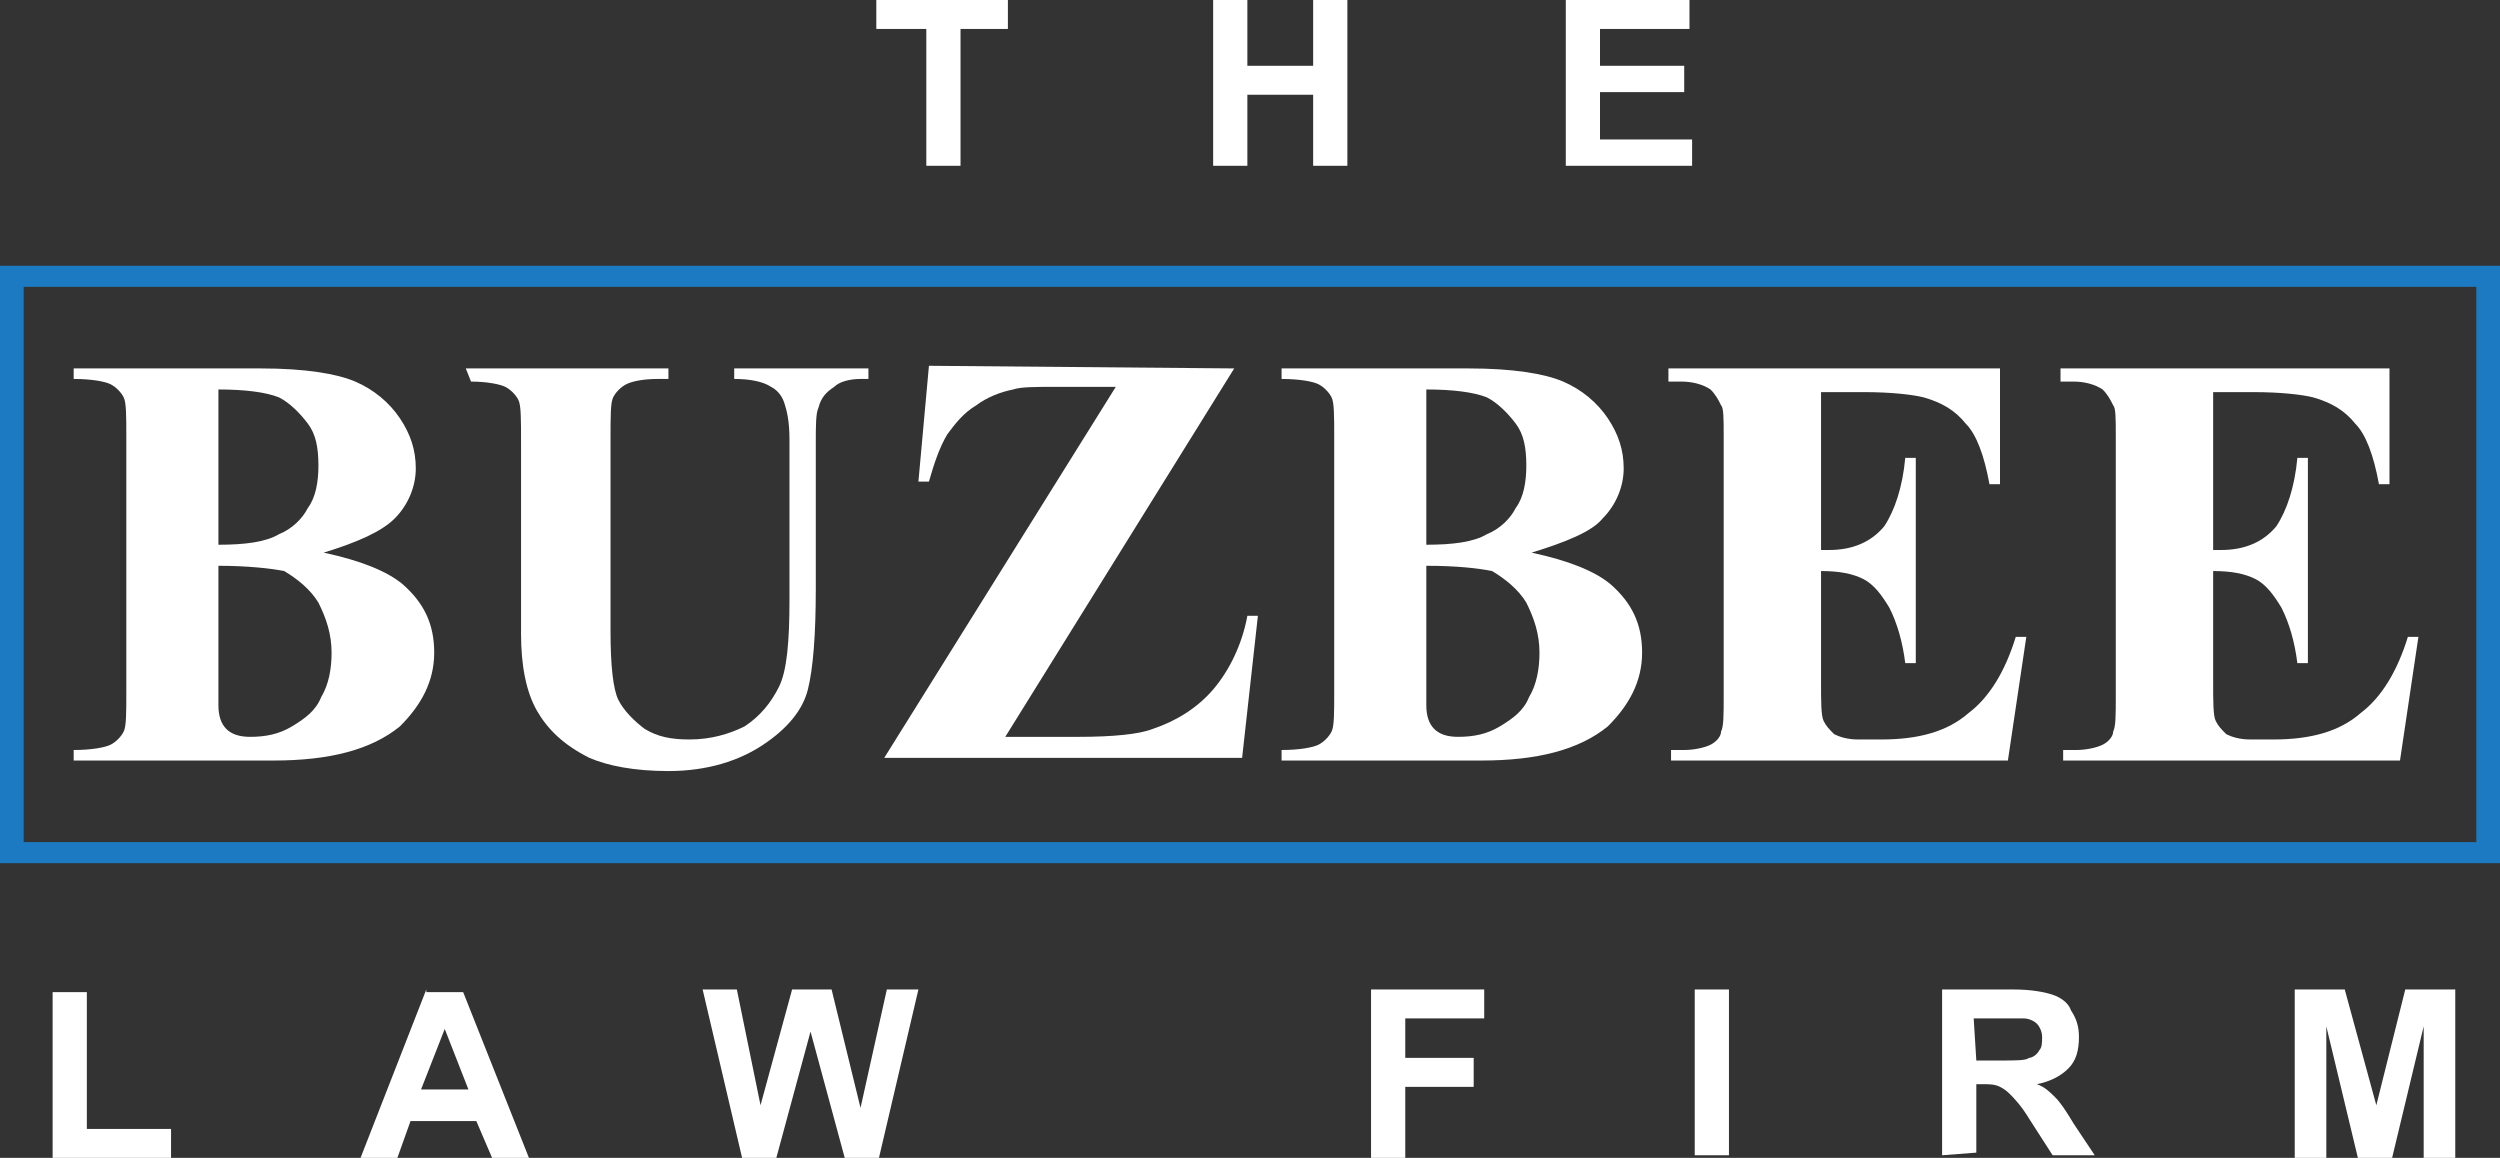 <svg xmlns="http://www.w3.org/2000/svg" xmlns:xlink="http://www.w3.org/1999/xlink" id="Capa_1" x="0px" y="0px" viewBox="0 0 95 44" style="enable-background:new 0 0 95 44;" xml:space="preserve"><rect x="0" y="0" width="95" height="44" fill="#333333" stroke="none"/> <style type="text/css"> .st0{fill:#FFFFFF;} .st1{clip-path:url(#SVGID_00000155125683401933587830000001942387794146978744_);fill:#FFFFFF;} .st2{clip-path:url(#SVGID_00000155125683401933587830000001942387794146978744_);fill:#1B7AC1;} </style> <polygon class="st0" points="2,37.7 2,44 6.5,44 6.5,42.9 3.3,42.9 3.3,37.7 "></polygon> <path class="st0" d="M16.9,39.1l0.9,2.3H16L16.9,39.1z M16.2,37.6L13.7,44h1.4l0.5-1.4h2.5l0.6,1.4h1.4l-2.5-6.3H16.2z"></path> <polygon class="st0" points="33.7,37.6 32.7,42.1 31.6,37.6 30.1,37.6 28.9,42 28,37.6 26.7,37.6 28.2,44 29.5,44 30.8,39.2 32.1,44 33.4,44 34.9,37.6 "></polygon> <polygon class="st0" points="52.1,37.6 52.1,44 53.4,44 53.4,41.3 56,41.3 56,40.2 53.4,40.2 53.4,38.7 56.4,38.7 56.4,37.6 "></polygon> <rect x="64.4" y="37.6" class="st0" width="1.3" height="6.3"></rect> <g> <defs> <rect id="SVGID_1_" y="0" width="95" height="44"></rect> </defs> <clipPath id="SVGID_00000107581236872037757270000011537604293390221220_"> <use xlink:href="#SVGID_1_" style="overflow:visible;"></use> </clipPath> <path style="clip-path:url(#SVGID_00000107581236872037757270000011537604293390221220_);fill:#FFFFFF;" d="M73.8,43.9v-6.3h2.7 c0.7,0,1.2,0.1,1.5,0.2c0.3,0.1,0.6,0.3,0.7,0.6c0.2,0.3,0.3,0.6,0.3,1c0,0.5-0.1,0.9-0.4,1.2c-0.3,0.3-0.7,0.5-1.2,0.6 c0.3,0.1,0.5,0.3,0.7,0.5c0.2,0.2,0.4,0.5,0.7,1l0.8,1.2H78l-0.9-1.4c-0.3-0.5-0.6-0.8-0.7-0.9c-0.1-0.1-0.2-0.2-0.4-0.3 c-0.2-0.1-0.4-0.1-0.6-0.1h-0.3v2.6L73.8,43.9z M75.1,40.3H76c0.6,0,1,0,1.1-0.1c0.1,0,0.3-0.1,0.4-0.3c0.1-0.1,0.1-0.3,0.1-0.5 c0-0.2-0.1-0.4-0.2-0.5c-0.1-0.1-0.3-0.2-0.5-0.2c-0.1,0-0.4,0-0.9,0h-1L75.1,40.3z"></path> <polygon style="clip-path:url(#SVGID_00000107581236872037757270000011537604293390221220_);fill:#FFFFFF;" points="87.2,44 87.2,37.6 89.1,37.6 90.3,42 91.4,37.6 93.3,37.6 93.3,44 92.1,44 92.1,39 90.9,44 89.6,44 88.4,39 88.4,44 "></polygon> <polygon style="clip-path:url(#SVGID_00000107581236872037757270000011537604293390221220_);fill:#FFFFFF;" points="35.2,6.3 35.2,1.1 33.3,1.1 33.3,0 38.3,0 38.3,1.1 36.5,1.1 36.5,6.3 "></polygon> <polygon style="clip-path:url(#SVGID_00000107581236872037757270000011537604293390221220_);fill:#FFFFFF;" points="46.1,6.3 46.1,0 47.4,0 47.4,2.5 49.9,2.5 49.9,0 51.2,0 51.2,6.3 49.9,6.3 49.9,3.6 47.4,3.6 47.4,6.3 "></polygon> <polygon style="clip-path:url(#SVGID_00000107581236872037757270000011537604293390221220_);fill:#FFFFFF;" points="59.5,6.3 59.5,0 64.2,0 64.2,1.1 60.8,1.1 60.8,2.5 64,2.5 64,3.5 60.8,3.5 60.8,5.3 64.3,5.3 64.3,6.3 "></polygon> <path style="clip-path:url(#SVGID_00000107581236872037757270000011537604293390221220_);fill:#1B7AC1;" d="M94.1,10.9V32H0.9V10.9 L94.1,10.9 M95,10.1H0v22.7h95V10.1L95,10.1z"></path> <path style="clip-path:url(#SVGID_00000107581236872037757270000011537604293390221220_);fill:#FFFFFF;" d="M12.3,21 c1.4,0.3,2.4,0.7,3,1.2c0.8,0.7,1.2,1.5,1.2,2.6c0,1.1-0.5,2-1.3,2.8c-1.1,0.9-2.7,1.3-4.8,1.3H2.8v-0.4c0.7,0,1.2-0.1,1.4-0.2 c0.2-0.1,0.4-0.3,0.5-0.5c0.1-0.2,0.1-0.7,0.1-1.5v-9.7c0-0.8,0-1.3-0.1-1.5c-0.1-0.2-0.3-0.4-0.5-0.5c-0.2-0.1-0.7-0.2-1.4-0.2V14 h7.1c1.7,0,2.9,0.2,3.6,0.5c0.7,0.3,1.3,0.8,1.7,1.4c0.4,0.6,0.6,1.2,0.6,1.9c0,0.7-0.3,1.4-0.8,1.9C14.5,20.2,13.6,20.6,12.3,21 M8.3,21.5v4.8l0,0.5c0,0.4,0.1,0.7,0.3,0.9C8.8,27.9,9.1,28,9.5,28c0.6,0,1.1-0.1,1.6-0.4c0.5-0.3,0.9-0.6,1.1-1.1 c0.3-0.5,0.4-1.1,0.4-1.7c0-0.7-0.2-1.3-0.5-1.9c-0.3-0.5-0.8-0.9-1.3-1.2C10.3,21.6,9.4,21.5,8.3,21.5 M8.3,20.7 c1,0,1.8-0.1,2.3-0.4c0.5-0.2,0.9-0.6,1.1-1c0.3-0.4,0.4-1,0.4-1.6c0-0.7-0.1-1.2-0.4-1.6c-0.3-0.4-0.7-0.8-1.1-1 c-0.5-0.2-1.3-0.3-2.3-0.3L8.3,20.7z"></path> <path style="clip-path:url(#SVGID_00000107581236872037757270000011537604293390221220_);fill:#FFFFFF;" d="M17.7,14h7.7v0.4H25 c-0.6,0-1,0.1-1.2,0.2c-0.2,0.1-0.4,0.3-0.5,0.5c-0.1,0.2-0.1,0.7-0.1,1.6v7.3c0,1.3,0.1,2.2,0.3,2.6c0.2,0.4,0.6,0.8,1,1.1 c0.5,0.3,1,0.4,1.7,0.4c0.8,0,1.5-0.2,2.1-0.5c0.6-0.4,1-0.9,1.3-1.5c0.3-0.6,0.4-1.7,0.4-3.3v-6.1c0-0.7-0.1-1.1-0.2-1.4 c-0.1-0.3-0.3-0.5-0.5-0.6c-0.3-0.2-0.8-0.3-1.4-0.3V14H33v0.4h-0.3c-0.4,0-0.8,0.1-1,0.3c-0.3,0.2-0.5,0.4-0.6,0.8 c-0.1,0.2-0.1,0.7-0.1,1.3v5.6c0,1.7-0.1,3-0.3,3.8c-0.2,0.8-0.8,1.5-1.7,2.1c-0.9,0.6-2.1,1-3.6,1c-1.3,0-2.3-0.2-3-0.5 c-1-0.5-1.6-1.1-2-1.8c-0.4-0.7-0.6-1.7-0.6-2.9v-7.3c0-0.9,0-1.4-0.1-1.6c-0.1-0.2-0.3-0.4-0.5-0.5c-0.2-0.1-0.7-0.2-1.3-0.2 L17.7,14z"></path> <path style="clip-path:url(#SVGID_00000107581236872037757270000011537604293390221220_);fill:#FFFFFF;" d="M46.9,14L38.2,28H41 c1.3,0,2.3-0.1,2.8-0.3c0.9-0.3,1.7-0.8,2.3-1.5c0.6-0.7,1.1-1.7,1.3-2.8h0.4l-0.6,5.4H33.6l8.8-14.1h-2.2c-0.9,0-1.4,0-1.7,0.1 c-0.5,0.1-1,0.3-1.4,0.6c-0.5,0.3-0.8,0.7-1.1,1.1c-0.3,0.5-0.5,1.1-0.7,1.8h-0.4l0.4-4.4L46.9,14z"></path> <path style="clip-path:url(#SVGID_00000107581236872037757270000011537604293390221220_);fill:#FFFFFF;" d="M58.2,21 c1.4,0.3,2.4,0.7,3,1.2c0.8,0.7,1.2,1.5,1.2,2.6c0,1.1-0.5,2-1.3,2.8c-1.1,0.9-2.7,1.3-4.8,1.3h-7.6v-0.4c0.7,0,1.2-0.1,1.4-0.2 c0.2-0.1,0.4-0.3,0.5-0.5c0.1-0.2,0.1-0.7,0.1-1.5v-9.7c0-0.8,0-1.3-0.1-1.5c-0.1-0.2-0.3-0.4-0.5-0.5c-0.2-0.1-0.7-0.2-1.4-0.2V14 h7.1c1.7,0,2.9,0.2,3.6,0.5c0.7,0.3,1.3,0.8,1.7,1.4c0.4,0.6,0.6,1.2,0.6,1.9c0,0.7-0.3,1.4-0.8,1.9C60.5,20.2,59.5,20.6,58.2,21 M54.2,21.5v4.8l0,0.5c0,0.4,0.1,0.7,0.3,0.9c0.2,0.2,0.5,0.3,0.9,0.3c0.6,0,1.1-0.1,1.6-0.4c0.5-0.3,0.9-0.6,1.1-1.1 c0.3-0.5,0.4-1.1,0.4-1.7c0-0.7-0.2-1.3-0.5-1.9c-0.3-0.5-0.8-0.9-1.3-1.2C56.2,21.6,55.4,21.5,54.2,21.5 M54.2,20.7 c1,0,1.8-0.1,2.3-0.4c0.5-0.2,0.9-0.6,1.1-1c0.3-0.4,0.4-1,0.4-1.6c0-0.7-0.1-1.2-0.4-1.6c-0.3-0.4-0.7-0.8-1.1-1 c-0.5-0.2-1.3-0.3-2.3-0.3L54.2,20.7z"></path> <path style="clip-path:url(#SVGID_00000107581236872037757270000011537604293390221220_);fill:#FFFFFF;" d="M84.1,14.8v6.1h0.3 c0.9,0,1.6-0.3,2.1-0.9c0.4-0.6,0.7-1.5,0.8-2.6h0.4v7.8h-0.4c-0.1-0.8-0.3-1.5-0.6-2.1c-0.3-0.5-0.6-0.9-1-1.1 c-0.4-0.2-0.9-0.3-1.6-0.3v4.2c0,0.8,0,1.3,0.1,1.5c0.1,0.2,0.2,0.3,0.4,0.5c0.2,0.1,0.5,0.2,0.9,0.2h0.9c1.4,0,2.5-0.3,3.3-1 c0.8-0.6,1.4-1.6,1.8-2.9h0.4l-0.7,4.7H78.4v-0.4h0.5c0.4,0,0.8-0.1,1-0.2c0.2-0.1,0.4-0.3,0.4-0.5c0.1-0.2,0.1-0.6,0.1-1.4v-9.8 c0-0.7,0-1.1-0.1-1.2c-0.1-0.2-0.2-0.4-0.4-0.6c-0.3-0.2-0.7-0.3-1.1-0.3h-0.5V14h12.5v4.4h-0.4c-0.2-1.1-0.5-1.9-0.9-2.3 c-0.4-0.5-0.9-0.8-1.6-1c-0.4-0.1-1.2-0.2-2.3-0.2H84.1z"></path> <path style="clip-path:url(#SVGID_00000107581236872037757270000011537604293390221220_);fill:#FFFFFF;" d="M69.2,14.8v6.1h0.3 c0.9,0,1.6-0.3,2.1-0.9c0.4-0.6,0.7-1.5,0.8-2.6h0.4v7.8h-0.4c-0.1-0.8-0.3-1.5-0.6-2.1c-0.3-0.5-0.6-0.9-1-1.1 c-0.4-0.2-0.9-0.3-1.6-0.3v4.2c0,0.8,0,1.3,0.1,1.5c0.1,0.2,0.2,0.3,0.4,0.5c0.2,0.1,0.5,0.2,0.9,0.2h0.9c1.4,0,2.5-0.3,3.3-1 c0.8-0.6,1.4-1.6,1.8-2.9H77l-0.7,4.7H63.5v-0.4H64c0.4,0,0.8-0.1,1-0.2c0.2-0.1,0.4-0.3,0.4-0.5c0.1-0.2,0.1-0.6,0.1-1.4v-9.8 c0-0.7,0-1.1-0.1-1.2c-0.1-0.2-0.2-0.4-0.4-0.6c-0.3-0.2-0.7-0.3-1.1-0.3h-0.5V14H76v4.4h-0.4c-0.2-1.1-0.5-1.9-0.9-2.3 c-0.4-0.5-0.9-0.8-1.6-1c-0.4-0.1-1.2-0.2-2.3-0.2H69.2z"></path> </g> </svg>